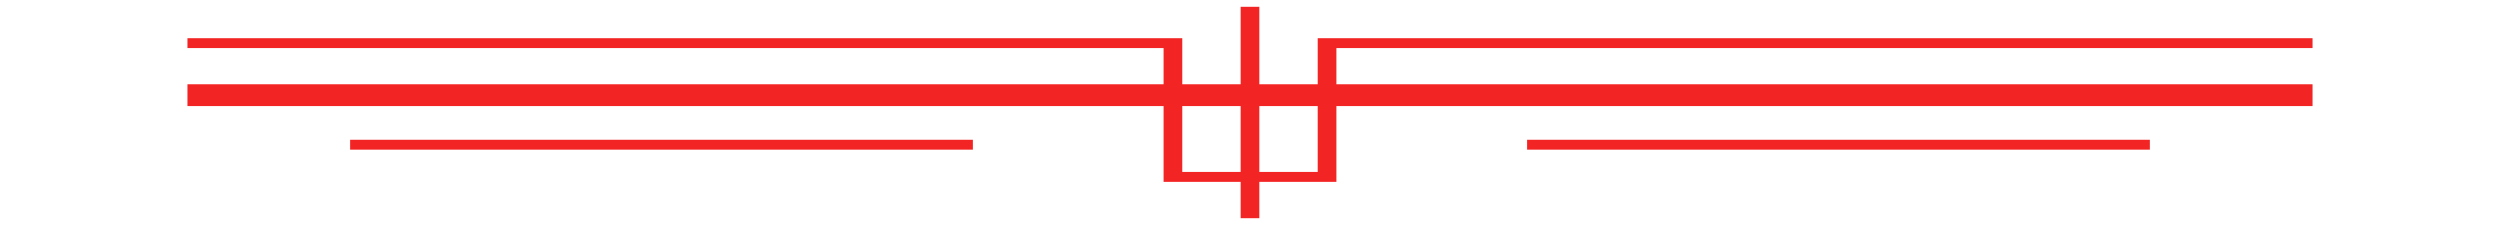 <?xml version="1.0" encoding="utf-8"?>
<!-- Generator: Adobe Illustrator 16.0.0, SVG Export Plug-In . SVG Version: 6.00 Build 0)  -->
<!DOCTYPE svg PUBLIC "-//W3C//DTD SVG 1.1//EN" "http://www.w3.org/Graphics/SVG/1.1/DTD/svg11.dtd">
<svg version="1.1" id="Calque_1" xmlns="http://www.w3.org/2000/svg" xmlns:xlink="http://www.w3.org/1999/xlink" x="0px" y="0px"
	 width="200px" height="18px" viewBox="0 0 200 18" enable-background="new 0 0 200 18" xml:space="preserve">
<g>
	<path fill="#F32424" d="M185.004,3.846V3.054h-79.587v3.687h-4.671V0.543h-1.494v6.197h-4.67V3.054H14.996v0.792h78.091v2.895
		H14.996v1.744h78.091v6.066h6.165v2.906h1.494v-2.906h6.166V8.485h78.092V6.741h-78.092V3.846H185.004z M94.582,13.756V8.485h4.67
		v5.271H94.582z M105.417,13.756h-4.671V8.485h4.671V13.756z"/>
	<rect x="28.011" y="11.182" fill="#F32424" width="49.819" height="0.791"/>
	<rect x="122.168" y="11.182" fill="#F32424" width="49.82" height="0.791"/>
</g>
</svg>
